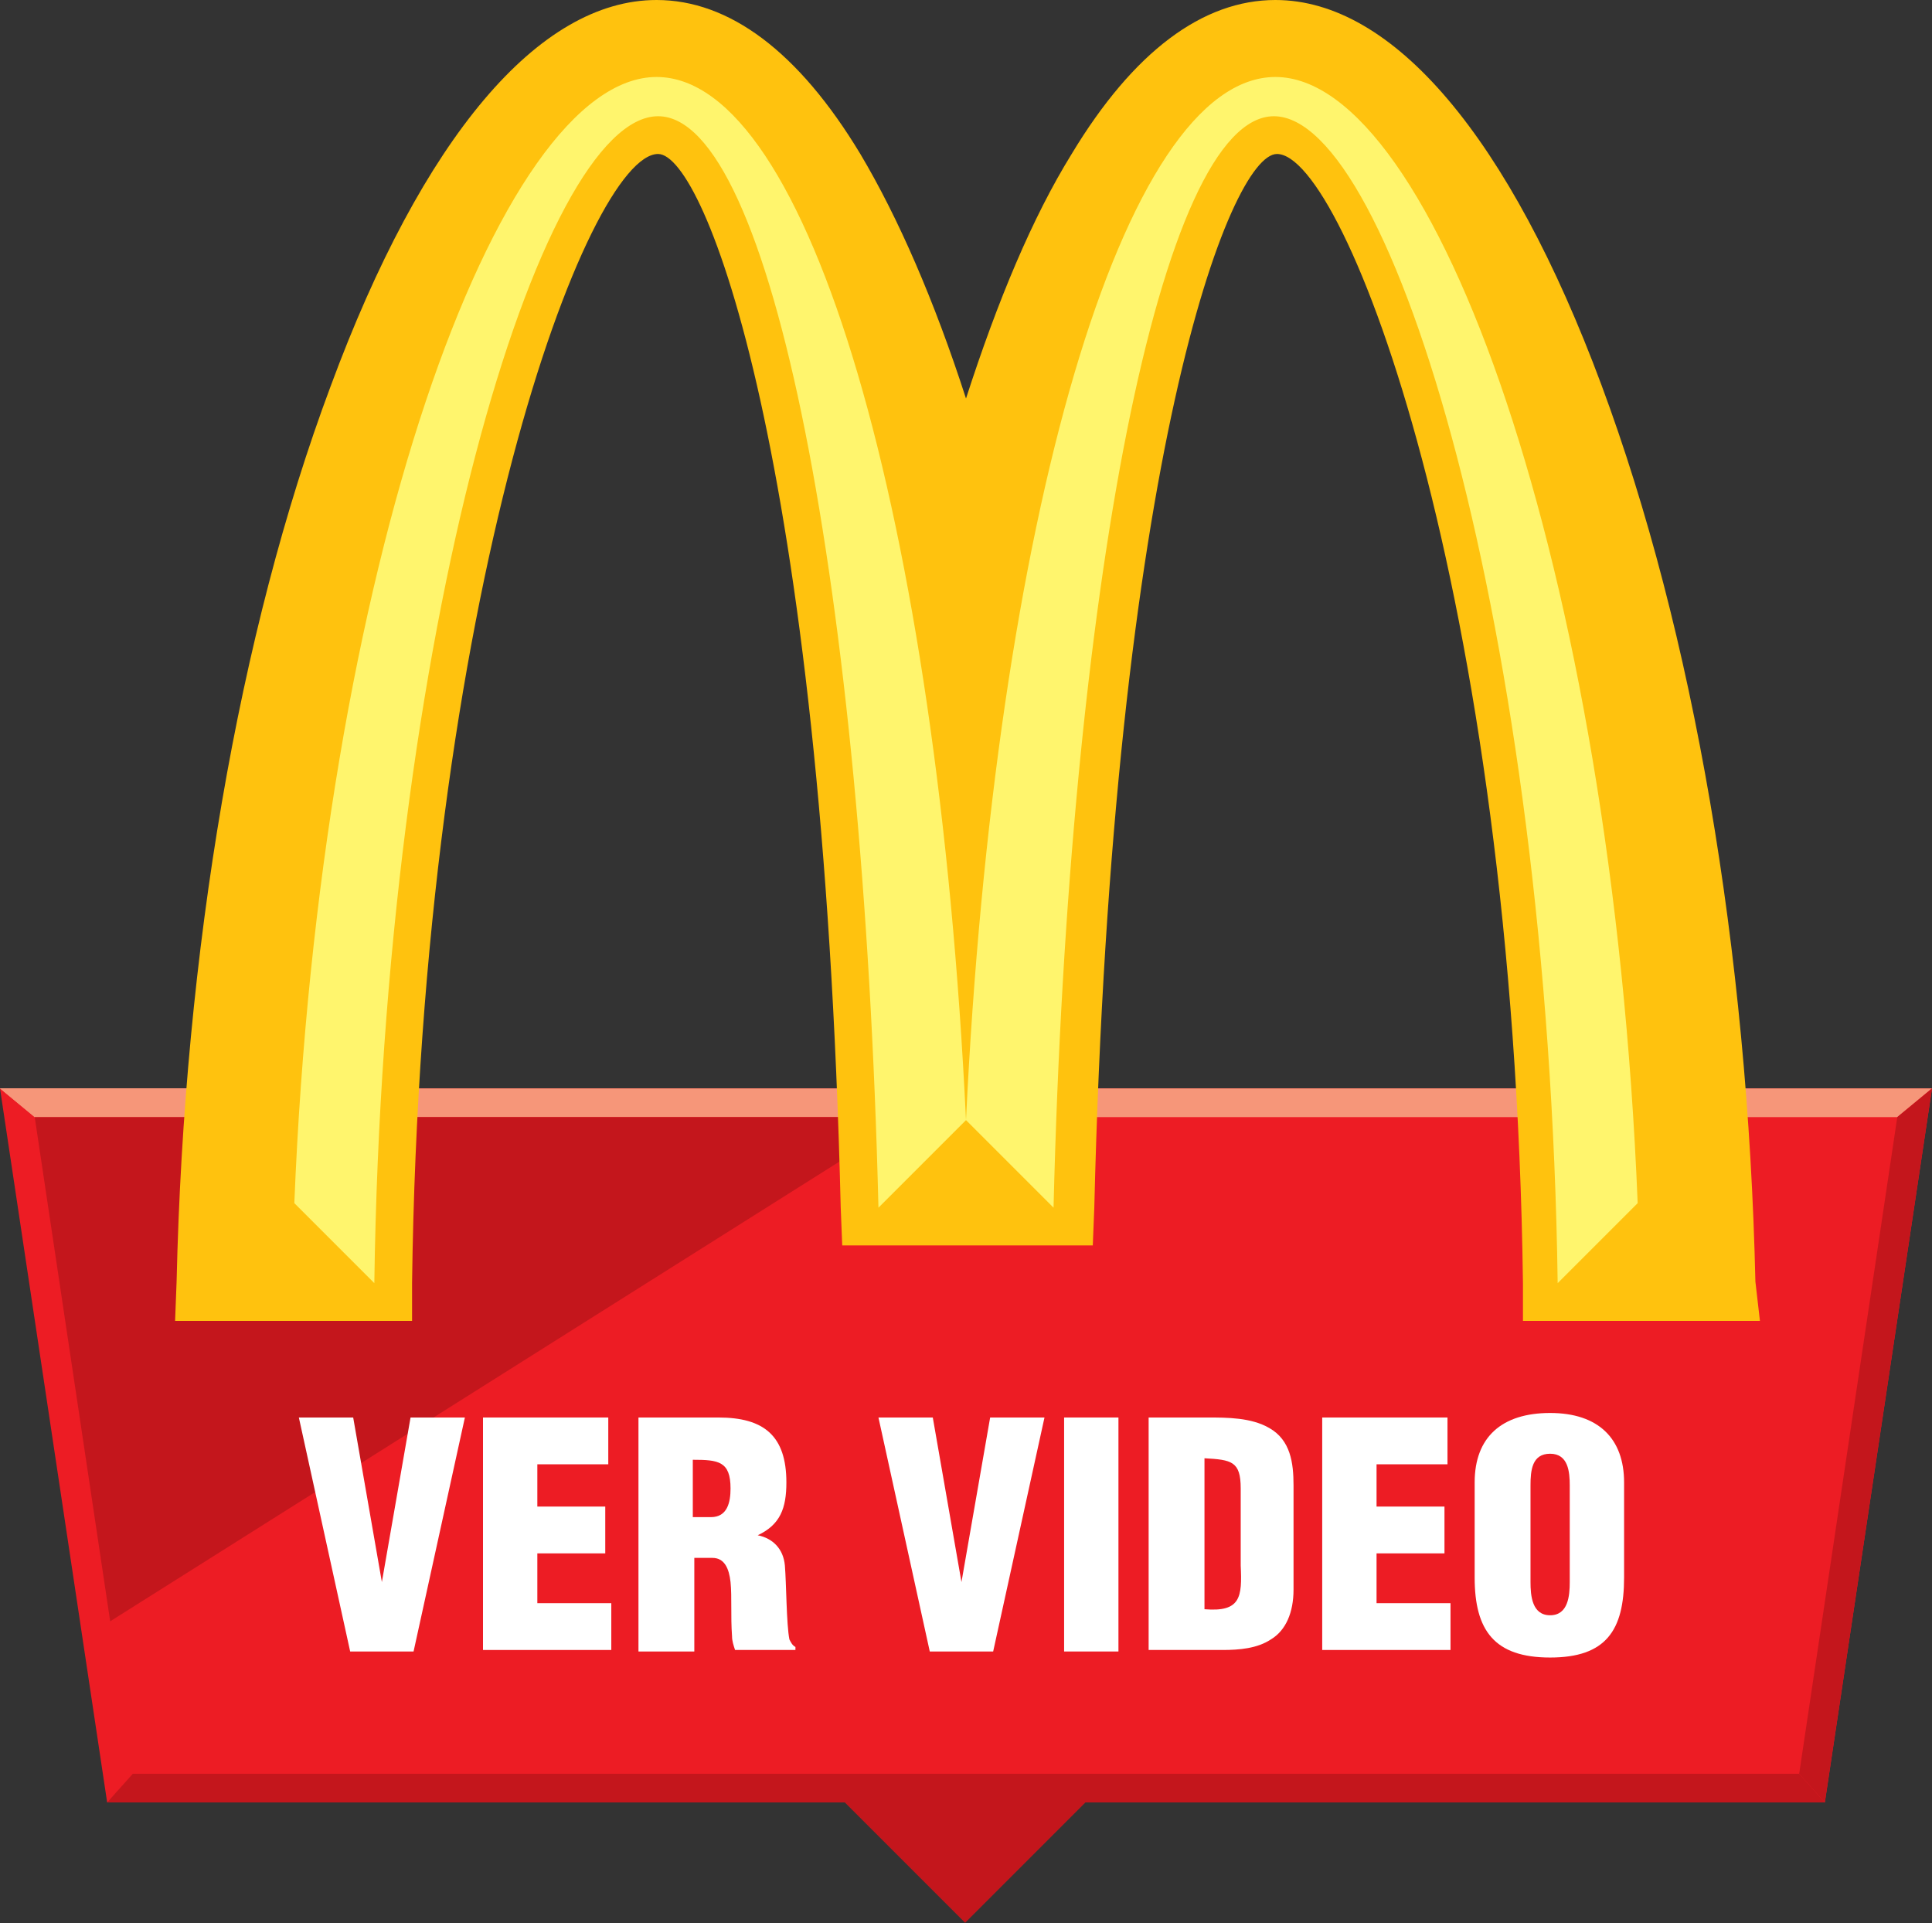 <?xml version="1.0" encoding="utf-8"?>
<!-- Generator: Adobe Illustrator 27.5.0, SVG Export Plug-In . SVG Version: 6.00 Build 0)  -->
<svg version="1.1" id="Layer_1" xmlns="http://www.w3.org/2000/svg" xmlns:xlink="http://www.w3.org/1999/xlink" x="0px" y="0px"
	 viewBox="0 0 128 127.4" style="enable-background:new 0 0 128 127.4;" xml:space="preserve">
<rect x="0" y="0" width="128" height="127.4" fill="#333333" stroke="none"/>
<style type="text/css">
	.st0{fill:#C4161C;}
	.st1{fill:#ED1C24;}
	.st2{fill-rule:evenodd;clip-rule:evenodd;fill:#F69679;}
	.st3{fill-rule:evenodd;clip-rule:evenodd;fill:#C4161C;}
	.st4{fill:#FFC20E;}
	.st5{fill-rule:evenodd;clip-rule:evenodd;fill:#FFF56D;}
	.st6{fill:#FFFFFF;}
</style>
<g>
	
		<rect x="55.4" y="106.6" transform="matrix(0.707 -0.707 0.707 0.707 -62.752 79.012)" class="st0" width="17.2" height="17.2"/>
	<polygon class="st1" points="120.9,119.4 128,72.1 0,72.1 7.1,119.4 	"/>
	<polygon class="st2" points="2.3,74 0,72.1 128,72.1 125.7,74 	"/>
	<polygon class="st3" points="7.1,119.4 8.8,117.5 119.2,117.5 120.9,119.4 	"/>
	<polygon class="st3" points="128,72.1 120.9,119.4 119.2,117.5 125.7,74 	"/>
	<polygon class="st2" points="0,72.1 2.3,74 13.4,74 12.4,72.1 	"/>
	<polygon class="st3" points="56.8,74 2.3,74 7.3,107.4 56.8,76.2 	"/>
	<path class="st4" d="M116.3,84.9c-0.5-21.9-4.1-43-10.2-59.4C100,9.1,92.3,0,84.5,0C79.7,0,75.1,3.4,71,10.2
		c-2.6,4.2-4.9,9.7-7,16.2c-2.1-6.5-4.5-12-7-16.2C52.9,3.4,48.3,0,43.5,0C35.7,0,28,9.1,21.9,25.6C15.8,41.9,12.2,63,11.7,84.9
		l-0.1,2.6h2.6h10.6h2.5l0-2.5c0.6-45.8,11.7-74.8,16.3-74.8c3.1,0,10.9,20.1,12.1,69.8l0.1,2.5h2.5h11.6h2.5l0.1-2.5
		c1.2-49.7,9-69.8,12.1-69.8c4.5,0,15.7,29,16.3,74.8l0,2.5h2.5h10.6h2.6L116.3,84.9z"/>
	<path class="st5" d="M64,74.2L58.2,80c-1-40.8-7.1-72.3-14.6-72.3c-7.8,0-18.2,34.1-18.8,77.3l-5.3-5.3C21.2,37.6,33,5.1,43.5,5.1
		C53.6,5.1,62.1,34.5,64,74.2z"/>
	<path class="st5" d="M64,74.2l5.8,5.8c1-40.8,7.1-72.3,14.6-72.3c7.8,0,18.2,34.1,18.8,77.3l5.3-5.3C106.8,37.6,95,5.1,84.5,5.1
		C74.4,5.1,65.9,34.5,64,74.2z"/>
	<g>
		<path class="st6" d="M23.2,109.4l-3.4-15.5h3.6l1.9,10.9h0l1.9-10.9h3.6l-3.4,15.5H23.2z"/>
		<path class="st6" d="M32,109.4V93.9h8.3V97h-4.7v2.8h4.5v3.1h-4.5v3.3h4.9v3.1H32z"/>
		<path class="st6" d="M45.9,109.4h-3.6V93.9h5.3c3,0,4.5,1.2,4.5,4.3c0,1.7-0.4,2.8-1.9,3.5v0c1,0.2,1.7,0.9,1.8,2
			c0.1,1.2,0.1,3.9,0.3,4.9c0.1,0.2,0.2,0.4,0.4,0.5v0.2h-4c-0.1-0.3-0.2-0.6-0.2-0.9c-0.1-1.4,0-2.6-0.1-3.6
			c-0.1-0.9-0.4-1.6-1.2-1.6h-1.2V109.4z M45.9,100.5h1.2c1.1,0,1.3-1,1.3-1.9c0-1.8-0.8-1.9-2.5-1.9V100.5z"/>
		<path class="st6" d="M61.6,109.4l-3.4-15.5h3.6l1.9,10.9h0l1.9-10.9h3.6l-3.4,15.5H61.6z"/>
		<path class="st6" d="M70.5,109.4V93.9h3.6v15.5H70.5z"/>
		<path class="st6" d="M76.1,109.4V93.9h3.9c1.3,0,2.9,0,4.1,0.7c1.4,0.8,1.6,2.3,1.6,3.8v6.9c0,1.5-0.5,2.7-1.5,3.3
			c-0.9,0.6-2.1,0.7-3.2,0.7H76.1z M79.8,106.6c2.4,0.2,2.5-0.8,2.4-2.9v-5.1c0-1.8-0.6-1.9-2.4-2V106.6z"/>
		<path class="st6" d="M87.6,109.4V93.9h8.3V97h-4.7v2.8h4.5v3.1h-4.5v3.3h4.9v3.1H87.6z"/>
		<path class="st6" d="M107.6,104.5c0,3.5-1.2,5.3-4.9,5.3c-3.7,0-5-1.8-5-5.3v-6.3c0-3,1.8-4.6,5-4.6c3.2,0,4.9,1.7,4.9,4.6V104.5z
			 M104,98.4c0-0.9-0.1-2.1-1.3-2.1c-1.2,0-1.3,1.1-1.3,2.1v6.4c0,0.9,0.1,2.2,1.3,2.2s1.3-1.3,1.3-2.2V98.4z"/>
	</g>
</g>
</svg>
